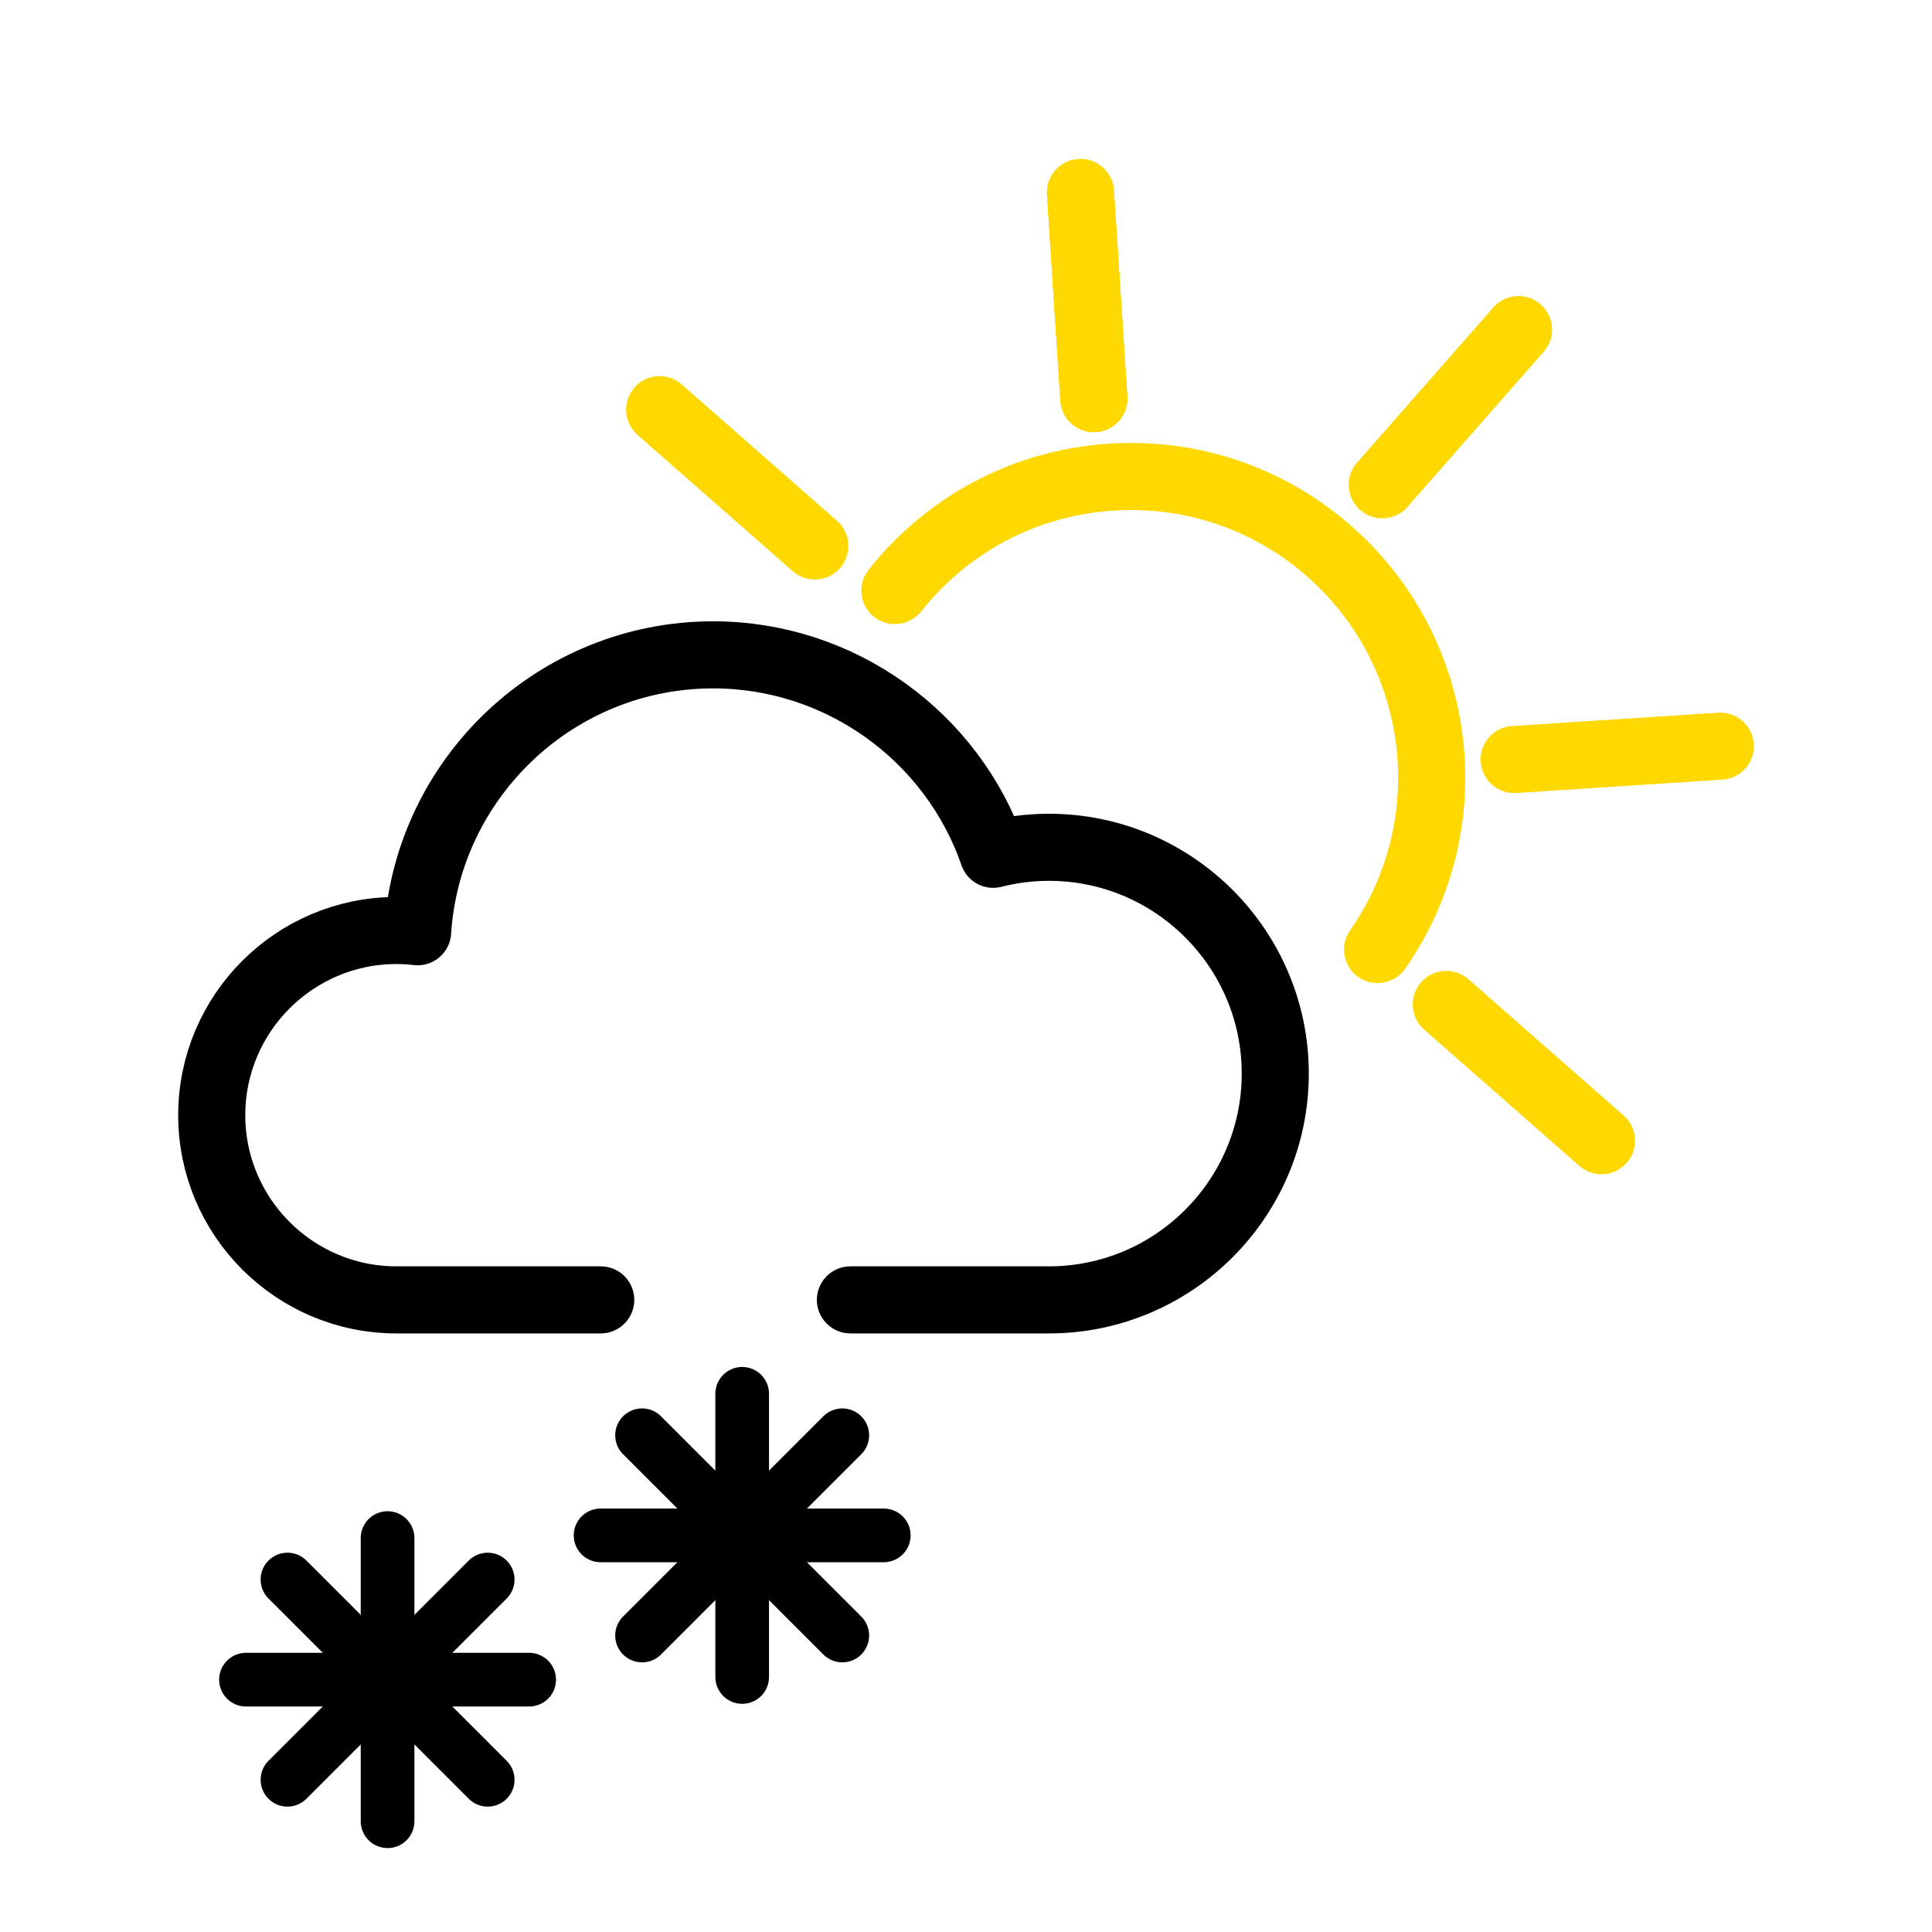 <?xml version="1.0" encoding="iso-8859-1"?>
<!-- Generator: Adobe Illustrator 20.1.0, SVG Export Plug-In . SVG Version: 6.00 Build 0)  -->
<svg version="1.1" id="Ebene_1" xmlns="http://www.w3.org/2000/svg" xmlns:xlink="http://www.w3.org/1999/xlink" x="0px" y="0px"
	 viewBox="0 0 288 288" style="enable-background:new 0 0 288 288;" xml:space="preserve">
<g>
	<g>
		<path style="fill:none;stroke:#000000;stroke-width:10;stroke-linecap:round;stroke-linejoin:round;stroke-miterlimit:10;" d="
			M89.549,193.77H59.094c-15.181,0-27.531-12.35-27.531-27.531s12.35-27.531,27.531-27.531c1.054,0,2.11,0.062,3.162,0.184
			c1.488-23.011,20.683-41.276,44.062-41.276c18.861,0,35.64,12.093,41.733,29.731c2.715-0.692,5.503-1.042,8.318-1.042
			c18.6,0,33.732,15.132,33.732,33.732S174.97,193.77,156.37,193.77h-29.601"/>
	</g>
</g>
<g>
	<g>
		
			<line style="fill:none;stroke:#000000;stroke-width:8;stroke-linecap:round;stroke-linejoin:round;stroke-miterlimit:10;" x1="110.635" y1="207.77" x2="110.635" y2="249.985"/>
		
			<line style="fill:none;stroke:#000000;stroke-width:8;stroke-linecap:round;stroke-linejoin:round;stroke-miterlimit:10;" x1="89.527" y1="228.877" x2="131.742" y2="228.877"/>
		
			<line style="fill:none;stroke:#000000;stroke-width:8;stroke-linecap:round;stroke-linejoin:round;stroke-miterlimit:10;" x1="95.709" y1="213.952" x2="125.56" y2="243.803"/>
		
			<line style="fill:none;stroke:#000000;stroke-width:8;stroke-linecap:round;stroke-linejoin:round;stroke-miterlimit:10;" x1="125.56" y1="213.952" x2="95.709" y2="243.803"/>
	</g>
</g>
<g>
	<g>
		<path style="fill:none;stroke:#FFD800;stroke-width:10;stroke-linecap:round;stroke-linejoin:round;stroke-miterlimit:10;" d="
			M133.4,88.033c0.55-0.693,1.132-1.383,1.732-2.053c7.988-8.93,18.975-14.214,30.938-14.879
			c11.963-0.666,23.468,3.367,32.397,11.355c16.909,15.126,19.869,40.532,6.885,59.096"/>
	</g>
	
		<line style="fill:none;stroke:#FFD800;stroke-width:10;stroke-linecap:round;stroke-linejoin:round;stroke-miterlimit:10;" x1="161.066" y1="28.701" x2="163.056" y2="59.423"/>
	
		<line style="fill:none;stroke:#FFD800;stroke-width:10;stroke-linecap:round;stroke-linejoin:round;stroke-miterlimit:10;" x1="161.066" y1="28.701" x2="163.056" y2="59.423"/>
	
		<line style="fill:none;stroke:#FFD800;stroke-width:10;stroke-linecap:round;stroke-linejoin:round;stroke-miterlimit:10;" x1="226.363" y1="49.135" x2="206.048" y2="72.266"/>
	
		<line style="fill:none;stroke:#FFD800;stroke-width:10;stroke-linecap:round;stroke-linejoin:round;stroke-miterlimit:10;" x1="256.438" y1="111.231" x2="225.716" y2="113.221"/>
	
		<line style="fill:none;stroke:#FFD800;stroke-width:10;stroke-linecap:round;stroke-linejoin:round;stroke-miterlimit:10;" x1="238.73" y1="170.043" x2="215.599" y2="149.727"/>
	
		<line style="fill:none;stroke:#FFD800;stroke-width:10;stroke-linecap:round;stroke-linejoin:round;stroke-miterlimit:10;" x1="98.332" y1="61.071" x2="121.463" y2="81.387"/>
</g>
<g>
	<g>
		
			<line style="fill:none;stroke:#000000;stroke-width:8;stroke-linecap:round;stroke-linejoin:round;stroke-miterlimit:10;" x1="57.775" y1="229.276" x2="57.775" y2="271.491"/>
		
			<line style="fill:none;stroke:#000000;stroke-width:8;stroke-linecap:round;stroke-linejoin:round;stroke-miterlimit:10;" x1="36.668" y1="250.384" x2="78.883" y2="250.384"/>
		
			<line style="fill:none;stroke:#000000;stroke-width:8;stroke-linecap:round;stroke-linejoin:round;stroke-miterlimit:10;" x1="42.85" y1="235.459" x2="72.701" y2="265.309"/>
		
			<line style="fill:none;stroke:#000000;stroke-width:8;stroke-linecap:round;stroke-linejoin:round;stroke-miterlimit:10;" x1="72.701" y1="235.459" x2="42.85" y2="265.309"/>
	</g>
</g>
</svg>
